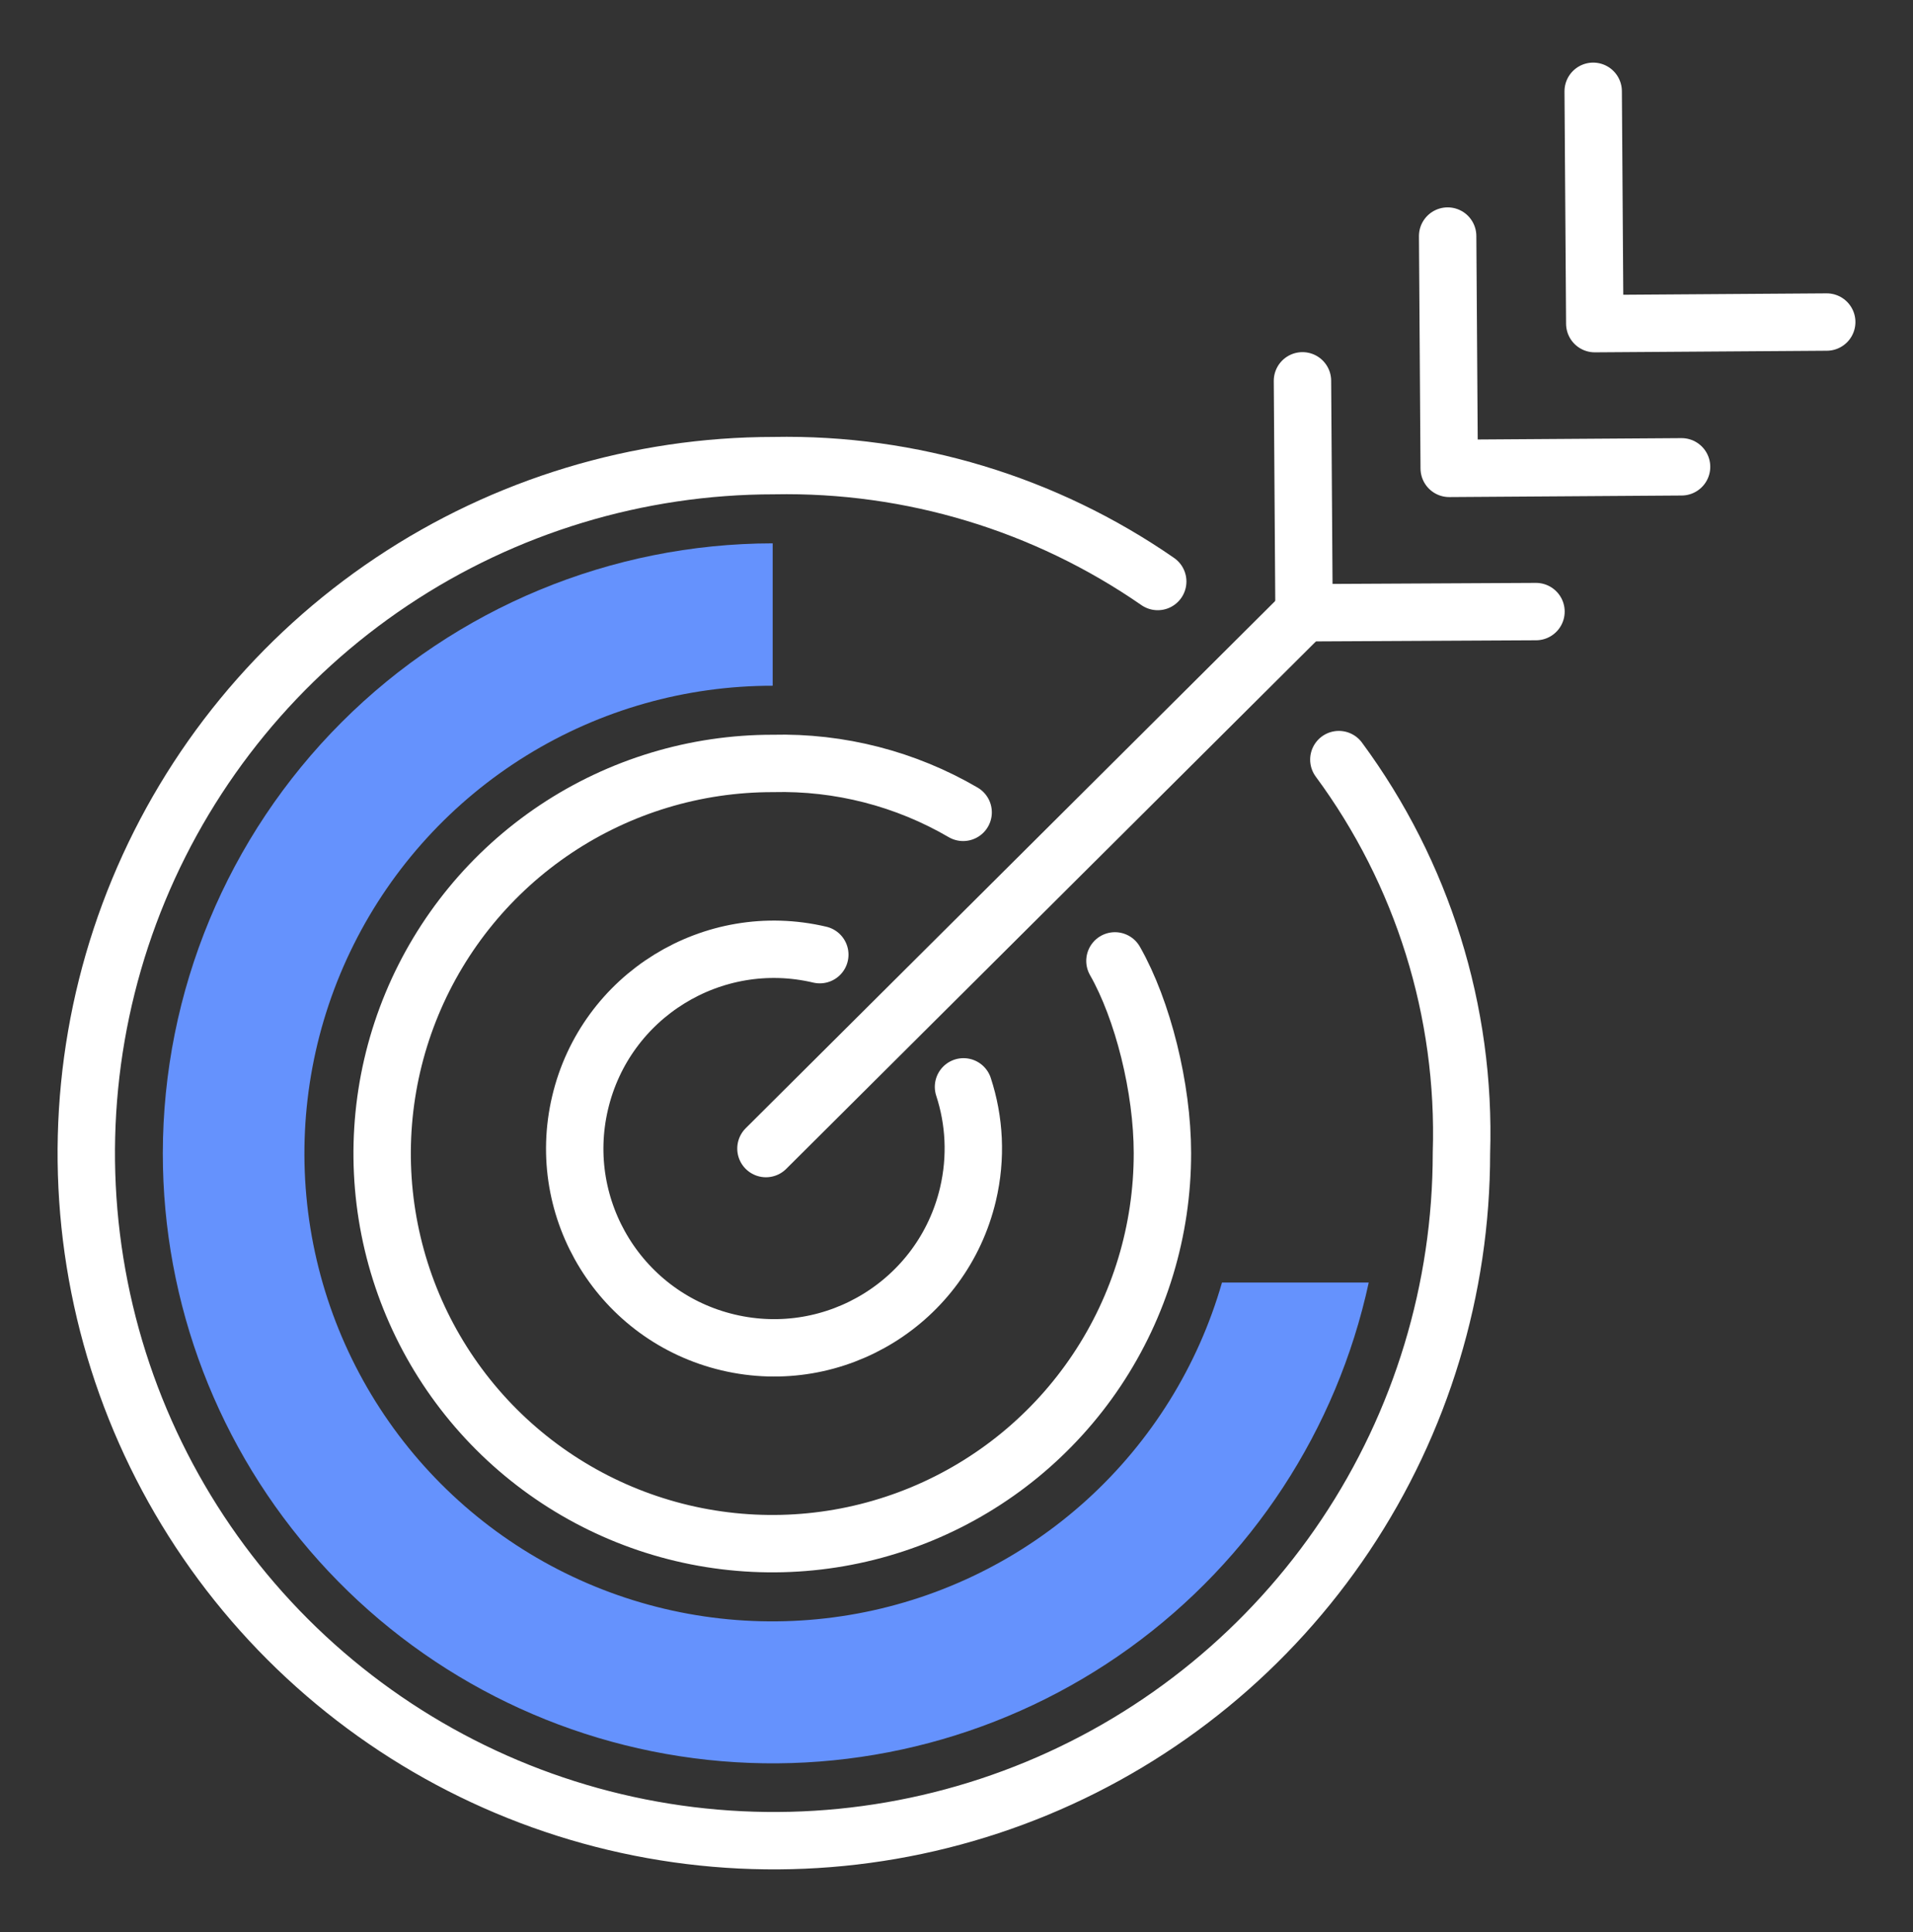 <svg width="100" height="101" viewBox="0 0 100 101" fill="none" xmlns="http://www.w3.org/2000/svg">
<rect x="0" y="0" width="100" height="101" fill="#333333" stroke="none"/>
<path d="M69.987 39.71C74.357 45.63 76.632 52.873 76.395 60.285C76.395 67.393 74.287 74.343 70.338 80.253C66.388 86.164 60.775 90.771 54.207 93.491C47.639 96.211 40.413 96.923 33.441 95.536C26.468 94.15 20.064 90.726 15.038 85.7C10.011 80.673 6.588 74.269 5.201 67.297C3.814 60.325 4.526 53.098 7.246 46.53C9.967 39.962 14.573 34.349 20.484 30.4C26.395 26.45 33.344 24.342 40.453 24.342C47.637 24.203 54.654 26.338 60.519 30.4" stroke="white" stroke-width="3" stroke-linecap="round" stroke-linejoin="round"/>
<path d="M50.347 42.468C47.341 40.714 43.894 39.822 40.391 39.911C36.355 39.907 32.41 41.1 29.053 43.339C25.696 45.579 23.079 48.764 21.532 52.491C19.986 56.218 19.581 60.321 20.367 64.279C21.153 68.237 23.096 71.872 25.949 74.726C28.803 77.579 32.439 79.522 36.397 80.308C40.355 81.094 44.457 80.689 48.184 79.143C51.912 77.597 55.096 74.98 57.336 71.623C59.575 68.266 60.768 64.32 60.764 60.284C60.764 56.88 59.742 52.795 58.282 50.233" stroke="white" stroke-width="3" stroke-linecap="round" stroke-linejoin="round"/>
<path d="M8.511 60.285C8.506 68.154 11.412 75.747 16.67 81.602C21.928 87.458 29.165 91.162 36.99 92.001C44.814 92.841 52.673 90.757 59.053 86.15C65.433 81.543 69.884 74.74 71.549 67.048H63.878C62.624 71.419 60.176 75.354 56.81 78.411C53.443 81.468 49.291 83.526 44.82 84.353C40.348 85.181 35.735 84.745 31.497 83.095C27.259 81.446 23.566 78.647 20.831 75.014C18.096 71.381 16.428 67.058 16.014 62.529C15.601 58 16.458 53.446 18.49 49.378C20.522 45.31 23.648 41.889 27.516 39.499C31.385 37.109 35.843 35.845 40.391 35.849V28.404C31.939 28.416 23.837 31.778 17.86 37.754C11.884 43.73 8.522 51.833 8.511 60.285Z" fill="#6592FD"/>
<path d="M40.039 60.044L68.167 32.034" stroke="white" stroke-width="3" stroke-linecap="round" stroke-linejoin="round"/>
<path d="M80.292 31.972L68.167 32.034L68.085 19.909" stroke="white" stroke-width="3" stroke-linecap="round" stroke-linejoin="round"/>
<path d="M87.902 24.404L75.756 24.486L75.674 12.341" stroke="white" stroke-width="3" stroke-linecap="round" stroke-linejoin="round"/>
<path d="M95.49 16.836L83.365 16.919L83.282 4.773" stroke="white" stroke-width="3" stroke-linecap="round" stroke-linejoin="round"/>
<path d="M42.854 49.907C37.255 48.585 31.645 52.053 30.324 57.651C29.002 63.25 32.47 68.86 38.069 70.181C43.667 71.503 49.277 68.035 50.599 62.437C51.054 60.506 50.941 58.574 50.366 56.818" stroke="white" stroke-width="3" stroke-miterlimit="10" stroke-linecap="round"/>
</svg>
